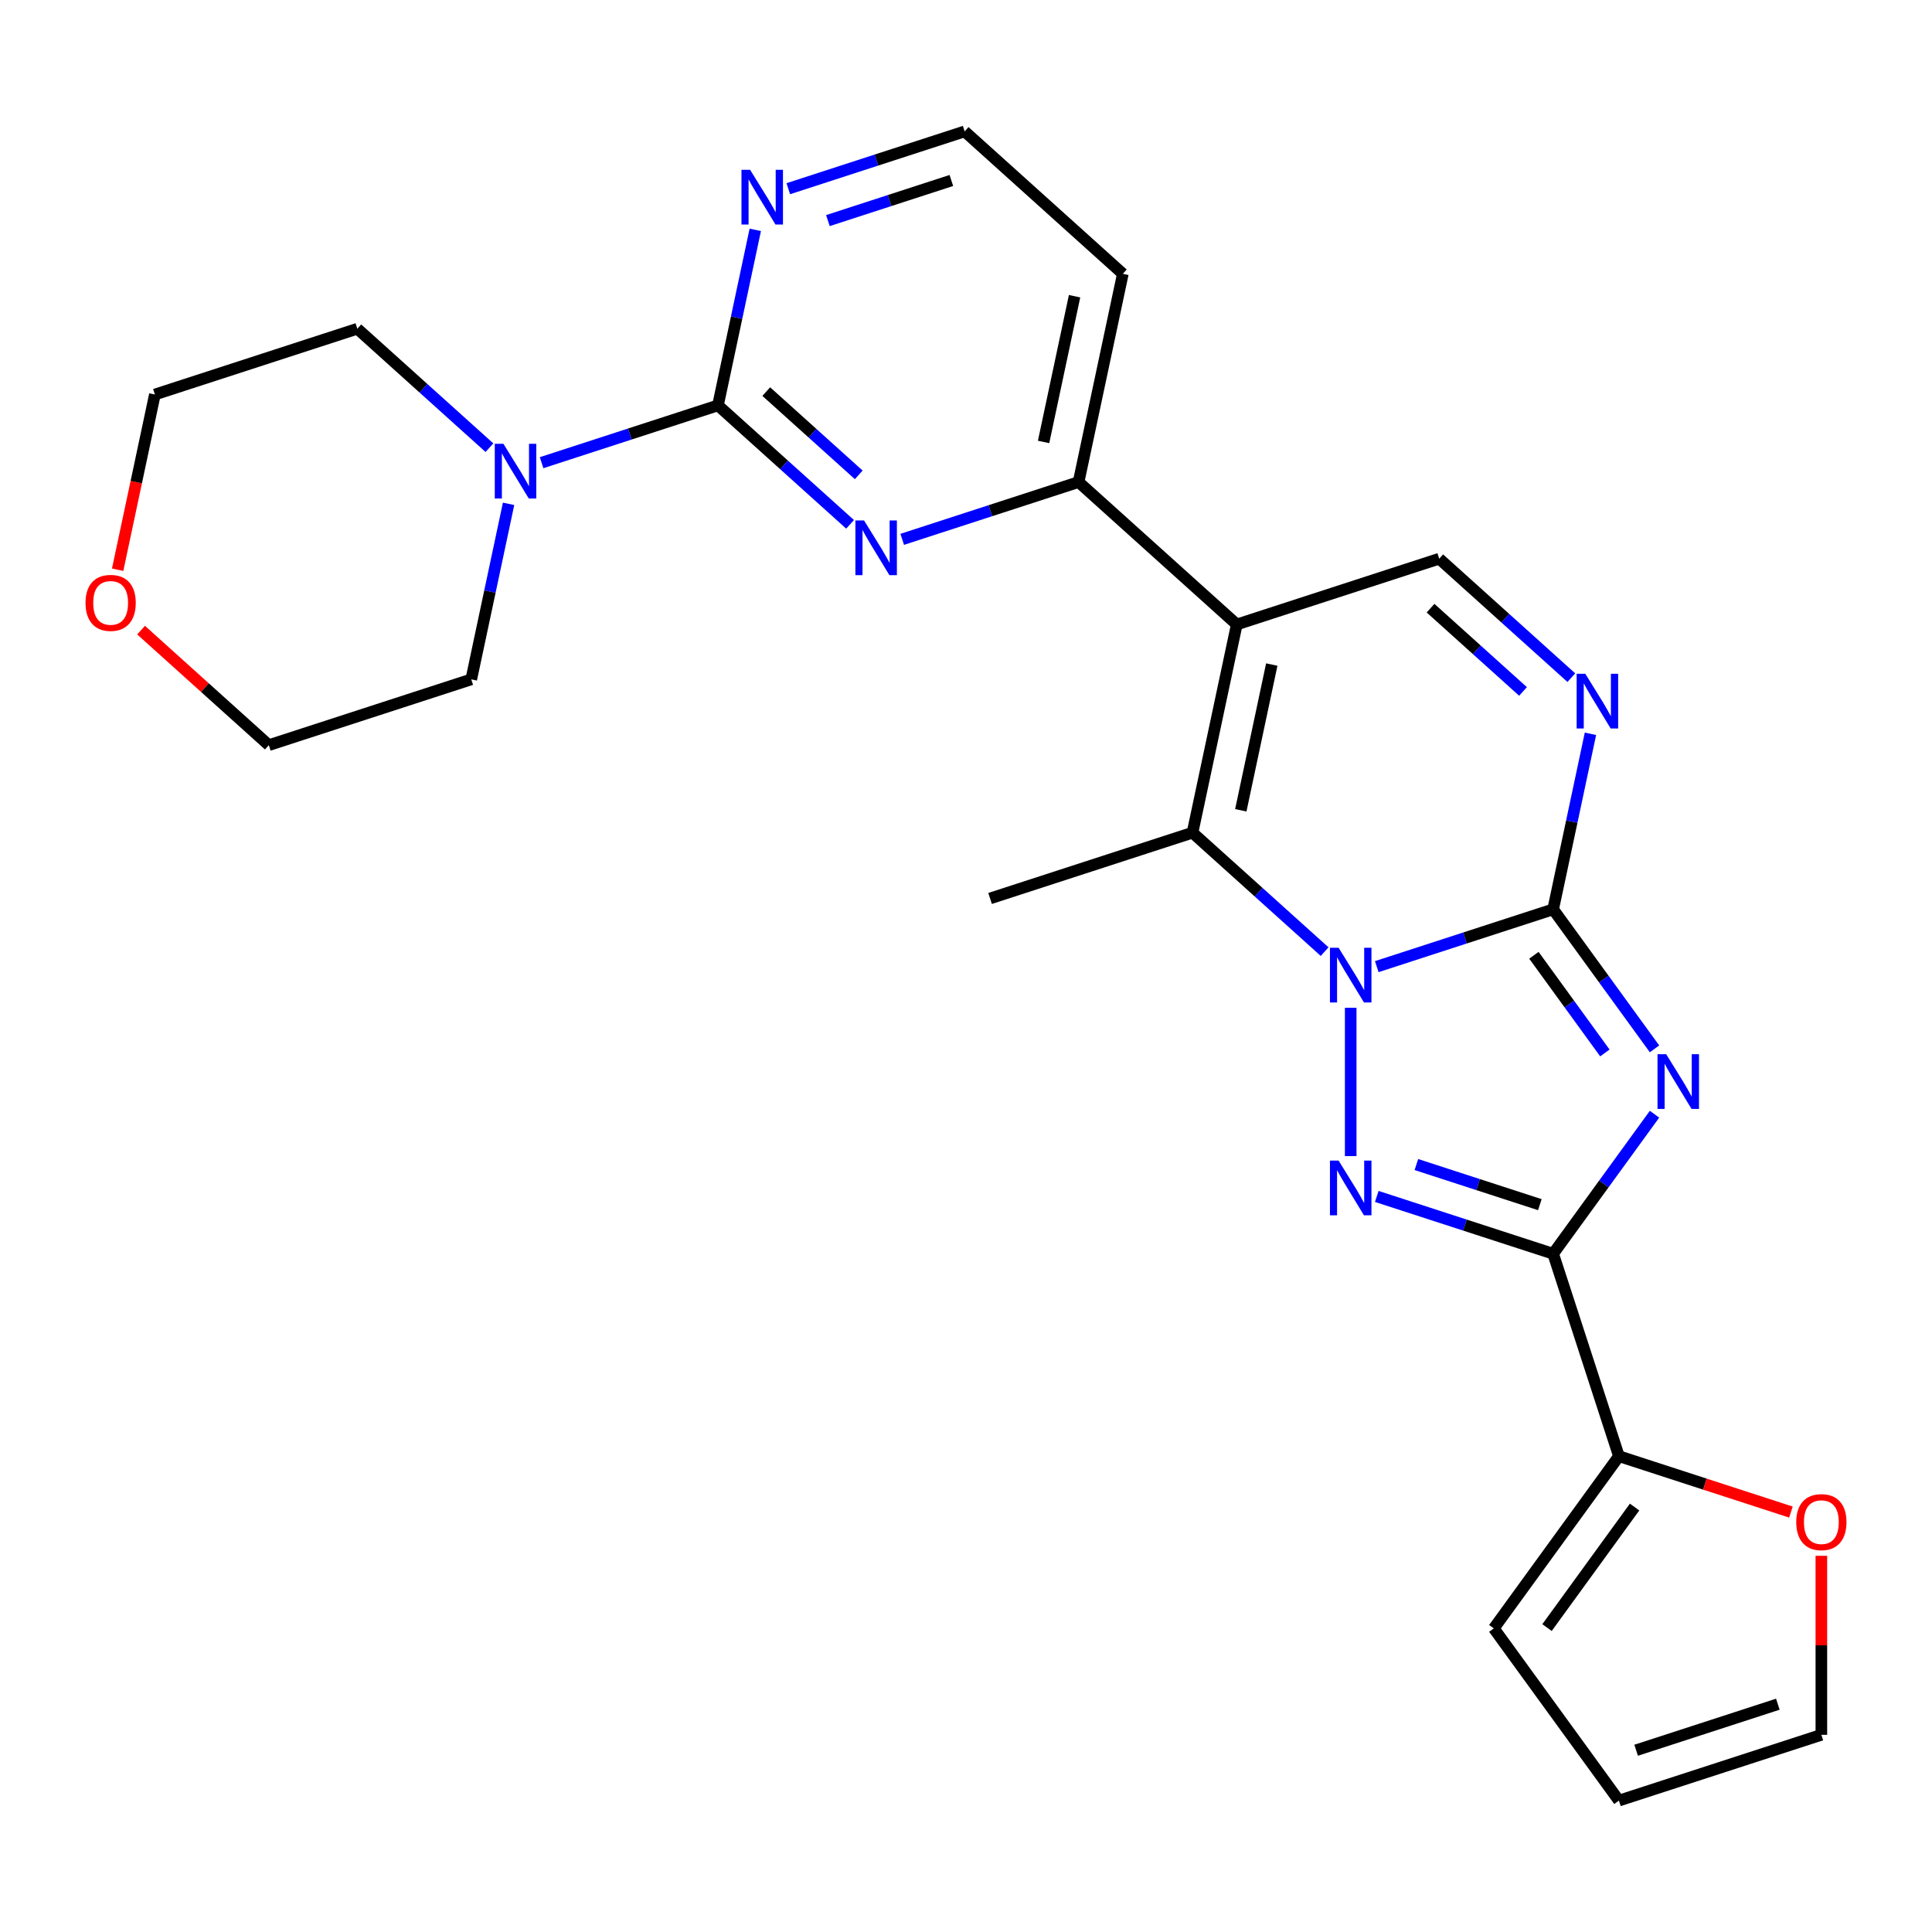 <?xml version='1.0' encoding='iso-8859-1'?>
<svg version='1.1' baseProfile='full'
              xmlns='http://www.w3.org/2000/svg'
                      xmlns:rdkit='http://www.rdkit.org/xml'
                      xmlns:xlink='http://www.w3.org/1999/xlink'
                  xml:space='preserve'
width='1000px' height='1000px' viewBox='0 0 1000 1000'>
<!-- END OF HEADER -->
<rect style='opacity:1.0;fill:#FFFFFF;stroke:none' width='1000' height='1000' x='0' y='0'> </rect>
<path class='bond-0' d='M 712.616,500.33 L 758.261,485.499' style='fill:none;fill-rule:evenodd;stroke:#0000FF;stroke-width:6px;stroke-linecap:butt;stroke-linejoin:miter;stroke-opacity:1' />
<path class='bond-0' d='M 758.261,485.499 L 803.905,470.668' style='fill:none;fill-rule:evenodd;stroke:#000000;stroke-width:6px;stroke-linecap:butt;stroke-linejoin:miter;stroke-opacity:1' />
<path class='bond-1' d='M 699.122,521.629 L 699.122,598.399' style='fill:none;fill-rule:evenodd;stroke:#0000FF;stroke-width:6px;stroke-linecap:butt;stroke-linejoin:miter;stroke-opacity:1' />
<path class='bond-2' d='M 685.627,492.564 L 651.436,461.778' style='fill:none;fill-rule:evenodd;stroke:#0000FF;stroke-width:6px;stroke-linecap:butt;stroke-linejoin:miter;stroke-opacity:1' />
<path class='bond-2' d='M 651.436,461.778 L 617.245,430.992' style='fill:none;fill-rule:evenodd;stroke:#000000;stroke-width:6px;stroke-linecap:butt;stroke-linejoin:miter;stroke-opacity:1' />
<path class='bond-3' d='M 803.905,470.668 L 830.141,506.778' style='fill:none;fill-rule:evenodd;stroke:#000000;stroke-width:6px;stroke-linecap:butt;stroke-linejoin:miter;stroke-opacity:1' />
<path class='bond-3' d='M 830.141,506.778 L 856.376,542.888' style='fill:none;fill-rule:evenodd;stroke:#0000FF;stroke-width:6px;stroke-linecap:butt;stroke-linejoin:miter;stroke-opacity:1' />
<path class='bond-3' d='M 793.949,494.453 L 812.314,519.73' style='fill:none;fill-rule:evenodd;stroke:#000000;stroke-width:6px;stroke-linecap:butt;stroke-linejoin:miter;stroke-opacity:1' />
<path class='bond-3' d='M 812.314,519.73 L 830.679,545.007' style='fill:none;fill-rule:evenodd;stroke:#0000FF;stroke-width:6px;stroke-linecap:butt;stroke-linejoin:miter;stroke-opacity:1' />
<path class='bond-4' d='M 803.905,470.668 L 813.561,425.241' style='fill:none;fill-rule:evenodd;stroke:#000000;stroke-width:6px;stroke-linecap:butt;stroke-linejoin:miter;stroke-opacity:1' />
<path class='bond-4' d='M 813.561,425.241 L 823.217,379.814' style='fill:none;fill-rule:evenodd;stroke:#0000FF;stroke-width:6px;stroke-linecap:butt;stroke-linejoin:miter;stroke-opacity:1' />
<path class='bond-5' d='M 856.376,576.717 L 830.141,612.827' style='fill:none;fill-rule:evenodd;stroke:#0000FF;stroke-width:6px;stroke-linecap:butt;stroke-linejoin:miter;stroke-opacity:1' />
<path class='bond-5' d='M 830.141,612.827 L 803.905,648.936' style='fill:none;fill-rule:evenodd;stroke:#000000;stroke-width:6px;stroke-linecap:butt;stroke-linejoin:miter;stroke-opacity:1' />
<path class='bond-6' d='M 712.616,619.275 L 758.261,634.106' style='fill:none;fill-rule:evenodd;stroke:#0000FF;stroke-width:6px;stroke-linecap:butt;stroke-linejoin:miter;stroke-opacity:1' />
<path class='bond-6' d='M 758.261,634.106 L 803.905,648.936' style='fill:none;fill-rule:evenodd;stroke:#000000;stroke-width:6px;stroke-linecap:butt;stroke-linejoin:miter;stroke-opacity:1' />
<path class='bond-6' d='M 733.119,602.767 L 765.07,613.149' style='fill:none;fill-rule:evenodd;stroke:#0000FF;stroke-width:6px;stroke-linecap:butt;stroke-linejoin:miter;stroke-opacity:1' />
<path class='bond-6' d='M 765.07,613.149 L 797.021,623.531' style='fill:none;fill-rule:evenodd;stroke:#000000;stroke-width:6px;stroke-linecap:butt;stroke-linejoin:miter;stroke-opacity:1' />
<path class='bond-7' d='M 803.905,648.936 L 837.952,753.72' style='fill:none;fill-rule:evenodd;stroke:#000000;stroke-width:6px;stroke-linecap:butt;stroke-linejoin:miter;stroke-opacity:1' />
<path class='bond-8' d='M 640.152,323.224 L 617.245,430.992' style='fill:none;fill-rule:evenodd;stroke:#000000;stroke-width:6px;stroke-linecap:butt;stroke-linejoin:miter;stroke-opacity:1' />
<path class='bond-8' d='M 658.27,343.971 L 642.235,419.408' style='fill:none;fill-rule:evenodd;stroke:#000000;stroke-width:6px;stroke-linecap:butt;stroke-linejoin:miter;stroke-opacity:1' />
<path class='bond-9' d='M 640.152,323.224 L 744.936,289.178' style='fill:none;fill-rule:evenodd;stroke:#000000;stroke-width:6px;stroke-linecap:butt;stroke-linejoin:miter;stroke-opacity:1' />
<path class='bond-10' d='M 640.152,323.224 L 558.275,249.502' style='fill:none;fill-rule:evenodd;stroke:#000000;stroke-width:6px;stroke-linecap:butt;stroke-linejoin:miter;stroke-opacity:1' />
<path class='bond-11' d='M 617.245,430.992 L 512.462,465.039' style='fill:none;fill-rule:evenodd;stroke:#000000;stroke-width:6px;stroke-linecap:butt;stroke-linejoin:miter;stroke-opacity:1' />
<path class='bond-12' d='M 813.318,350.75 L 779.127,319.964' style='fill:none;fill-rule:evenodd;stroke:#0000FF;stroke-width:6px;stroke-linecap:butt;stroke-linejoin:miter;stroke-opacity:1' />
<path class='bond-12' d='M 779.127,319.964 L 744.936,289.178' style='fill:none;fill-rule:evenodd;stroke:#000000;stroke-width:6px;stroke-linecap:butt;stroke-linejoin:miter;stroke-opacity:1' />
<path class='bond-12' d='M 788.316,357.889 L 764.382,336.339' style='fill:none;fill-rule:evenodd;stroke:#0000FF;stroke-width:6px;stroke-linecap:butt;stroke-linejoin:miter;stroke-opacity:1' />
<path class='bond-12' d='M 764.382,336.339 L 740.449,314.789' style='fill:none;fill-rule:evenodd;stroke:#000000;stroke-width:6px;stroke-linecap:butt;stroke-linejoin:miter;stroke-opacity:1' />
<path class='bond-13' d='M 371.615,209.826 L 405.806,240.612' style='fill:none;fill-rule:evenodd;stroke:#000000;stroke-width:6px;stroke-linecap:butt;stroke-linejoin:miter;stroke-opacity:1' />
<path class='bond-13' d='M 405.806,240.612 L 439.998,271.398' style='fill:none;fill-rule:evenodd;stroke:#0000FF;stroke-width:6px;stroke-linecap:butt;stroke-linejoin:miter;stroke-opacity:1' />
<path class='bond-13' d='M 396.617,202.687 L 420.551,224.237' style='fill:none;fill-rule:evenodd;stroke:#000000;stroke-width:6px;stroke-linecap:butt;stroke-linejoin:miter;stroke-opacity:1' />
<path class='bond-13' d='M 420.551,224.237 L 444.485,245.787' style='fill:none;fill-rule:evenodd;stroke:#0000FF;stroke-width:6px;stroke-linecap:butt;stroke-linejoin:miter;stroke-opacity:1' />
<path class='bond-14' d='M 371.615,209.826 L 325.971,224.657' style='fill:none;fill-rule:evenodd;stroke:#000000;stroke-width:6px;stroke-linecap:butt;stroke-linejoin:miter;stroke-opacity:1' />
<path class='bond-14' d='M 325.971,224.657 L 280.326,239.488' style='fill:none;fill-rule:evenodd;stroke:#0000FF;stroke-width:6px;stroke-linecap:butt;stroke-linejoin:miter;stroke-opacity:1' />
<path class='bond-15' d='M 371.615,209.826 L 381.271,164.399' style='fill:none;fill-rule:evenodd;stroke:#000000;stroke-width:6px;stroke-linecap:butt;stroke-linejoin:miter;stroke-opacity:1' />
<path class='bond-15' d='M 381.271,164.399 L 390.927,118.972' style='fill:none;fill-rule:evenodd;stroke:#0000FF;stroke-width:6px;stroke-linecap:butt;stroke-linejoin:miter;stroke-opacity:1' />
<path class='bond-16' d='M 466.986,279.164 L 512.631,264.333' style='fill:none;fill-rule:evenodd;stroke:#0000FF;stroke-width:6px;stroke-linecap:butt;stroke-linejoin:miter;stroke-opacity:1' />
<path class='bond-16' d='M 512.631,264.333 L 558.275,249.502' style='fill:none;fill-rule:evenodd;stroke:#000000;stroke-width:6px;stroke-linecap:butt;stroke-linejoin:miter;stroke-opacity:1' />
<path class='bond-17' d='M 558.275,249.502 L 581.182,141.734' style='fill:none;fill-rule:evenodd;stroke:#000000;stroke-width:6px;stroke-linecap:butt;stroke-linejoin:miter;stroke-opacity:1' />
<path class='bond-17' d='M 540.158,228.755 L 556.193,153.318' style='fill:none;fill-rule:evenodd;stroke:#000000;stroke-width:6px;stroke-linecap:butt;stroke-linejoin:miter;stroke-opacity:1' />
<path class='bond-18' d='M 837.952,753.72 L 882.466,768.184' style='fill:none;fill-rule:evenodd;stroke:#000000;stroke-width:6px;stroke-linecap:butt;stroke-linejoin:miter;stroke-opacity:1' />
<path class='bond-18' d='M 882.466,768.184 L 926.981,782.647' style='fill:none;fill-rule:evenodd;stroke:#FF0000;stroke-width:6px;stroke-linecap:butt;stroke-linejoin:miter;stroke-opacity:1' />
<path class='bond-19' d='M 837.952,753.72 L 773.192,842.854' style='fill:none;fill-rule:evenodd;stroke:#000000;stroke-width:6px;stroke-linecap:butt;stroke-linejoin:miter;stroke-opacity:1' />
<path class='bond-19' d='M 846.064,780.042 L 800.733,842.436' style='fill:none;fill-rule:evenodd;stroke:#000000;stroke-width:6px;stroke-linecap:butt;stroke-linejoin:miter;stroke-opacity:1' />
<path class='bond-20' d='M 263.237,260.787 L 253.581,306.214' style='fill:none;fill-rule:evenodd;stroke:#0000FF;stroke-width:6px;stroke-linecap:butt;stroke-linejoin:miter;stroke-opacity:1' />
<path class='bond-20' d='M 253.581,306.214 L 243.925,351.641' style='fill:none;fill-rule:evenodd;stroke:#000000;stroke-width:6px;stroke-linecap:butt;stroke-linejoin:miter;stroke-opacity:1' />
<path class='bond-21' d='M 253.338,231.722 L 219.146,200.936' style='fill:none;fill-rule:evenodd;stroke:#0000FF;stroke-width:6px;stroke-linecap:butt;stroke-linejoin:miter;stroke-opacity:1' />
<path class='bond-21' d='M 219.146,200.936 L 184.955,170.15' style='fill:none;fill-rule:evenodd;stroke:#000000;stroke-width:6px;stroke-linecap:butt;stroke-linejoin:miter;stroke-opacity:1' />
<path class='bond-22' d='M 408.017,97.673 L 453.661,82.843' style='fill:none;fill-rule:evenodd;stroke:#0000FF;stroke-width:6px;stroke-linecap:butt;stroke-linejoin:miter;stroke-opacity:1' />
<path class='bond-22' d='M 453.661,82.843 L 499.306,68.012' style='fill:none;fill-rule:evenodd;stroke:#000000;stroke-width:6px;stroke-linecap:butt;stroke-linejoin:miter;stroke-opacity:1' />
<path class='bond-22' d='M 428.519,114.181 L 460.47,103.799' style='fill:none;fill-rule:evenodd;stroke:#0000FF;stroke-width:6px;stroke-linecap:butt;stroke-linejoin:miter;stroke-opacity:1' />
<path class='bond-22' d='M 460.47,103.799 L 492.422,93.418' style='fill:none;fill-rule:evenodd;stroke:#000000;stroke-width:6px;stroke-linecap:butt;stroke-linejoin:miter;stroke-opacity:1' />
<path class='bond-23' d='M 942.735,805.281 L 942.735,851.611' style='fill:none;fill-rule:evenodd;stroke:#FF0000;stroke-width:6px;stroke-linecap:butt;stroke-linejoin:miter;stroke-opacity:1' />
<path class='bond-23' d='M 942.735,851.611 L 942.735,897.942' style='fill:none;fill-rule:evenodd;stroke:#000000;stroke-width:6px;stroke-linecap:butt;stroke-linejoin:miter;stroke-opacity:1' />
<path class='bond-24' d='M 773.192,842.854 L 837.952,931.988' style='fill:none;fill-rule:evenodd;stroke:#000000;stroke-width:6px;stroke-linecap:butt;stroke-linejoin:miter;stroke-opacity:1' />
<path class='bond-25' d='M 942.735,897.942 L 837.952,931.988' style='fill:none;fill-rule:evenodd;stroke:#000000;stroke-width:6px;stroke-linecap:butt;stroke-linejoin:miter;stroke-opacity:1' />
<path class='bond-25' d='M 920.208,882.092 L 846.86,905.925' style='fill:none;fill-rule:evenodd;stroke:#000000;stroke-width:6px;stroke-linecap:butt;stroke-linejoin:miter;stroke-opacity:1' />
<path class='bond-26' d='M 60.894,294.89 L 70.533,249.544' style='fill:none;fill-rule:evenodd;stroke:#FF0000;stroke-width:6px;stroke-linecap:butt;stroke-linejoin:miter;stroke-opacity:1' />
<path class='bond-26' d='M 70.533,249.544 L 80.172,204.197' style='fill:none;fill-rule:evenodd;stroke:#000000;stroke-width:6px;stroke-linecap:butt;stroke-linejoin:miter;stroke-opacity:1' />
<path class='bond-27' d='M 73.019,326.15 L 106.08,355.919' style='fill:none;fill-rule:evenodd;stroke:#FF0000;stroke-width:6px;stroke-linecap:butt;stroke-linejoin:miter;stroke-opacity:1' />
<path class='bond-27' d='M 106.08,355.919 L 139.142,385.687' style='fill:none;fill-rule:evenodd;stroke:#000000;stroke-width:6px;stroke-linecap:butt;stroke-linejoin:miter;stroke-opacity:1' />
<path class='bond-28' d='M 581.182,141.734 L 499.306,68.012' style='fill:none;fill-rule:evenodd;stroke:#000000;stroke-width:6px;stroke-linecap:butt;stroke-linejoin:miter;stroke-opacity:1' />
<path class='bond-29' d='M 243.925,351.641 L 139.142,385.687' style='fill:none;fill-rule:evenodd;stroke:#000000;stroke-width:6px;stroke-linecap:butt;stroke-linejoin:miter;stroke-opacity:1' />
<path class='bond-30' d='M 184.955,170.15 L 80.172,204.197' style='fill:none;fill-rule:evenodd;stroke:#000000;stroke-width:6px;stroke-linecap:butt;stroke-linejoin:miter;stroke-opacity:1' />
<path  class='atom-0' d='M 692.862 490.554
L 702.142 505.554
Q 703.062 507.034, 704.542 509.714
Q 706.022 512.394, 706.102 512.554
L 706.102 490.554
L 709.862 490.554
L 709.862 518.874
L 705.982 518.874
L 696.022 502.474
Q 694.862 500.554, 693.622 498.354
Q 692.422 496.154, 692.062 495.474
L 692.062 518.874
L 688.382 518.874
L 688.382 490.554
L 692.862 490.554
' fill='#0000FF'/>
<path  class='atom-2' d='M 862.405 545.642
L 871.685 560.642
Q 872.605 562.122, 874.085 564.802
Q 875.565 567.482, 875.645 567.642
L 875.645 545.642
L 879.405 545.642
L 879.405 573.962
L 875.525 573.962
L 865.565 557.562
Q 864.405 555.642, 863.165 553.442
Q 861.965 551.242, 861.605 550.562
L 861.605 573.962
L 857.925 573.962
L 857.925 545.642
L 862.405 545.642
' fill='#0000FF'/>
<path  class='atom-3' d='M 692.862 600.73
L 702.142 615.73
Q 703.062 617.21, 704.542 619.89
Q 706.022 622.57, 706.102 622.73
L 706.102 600.73
L 709.862 600.73
L 709.862 629.05
L 705.982 629.05
L 696.022 612.65
Q 694.862 610.73, 693.622 608.53
Q 692.422 606.33, 692.062 605.65
L 692.062 629.05
L 688.382 629.05
L 688.382 600.73
L 692.862 600.73
' fill='#0000FF'/>
<path  class='atom-7' d='M 820.552 348.74
L 829.832 363.74
Q 830.752 365.22, 832.232 367.9
Q 833.712 370.58, 833.792 370.74
L 833.792 348.74
L 837.552 348.74
L 837.552 377.06
L 833.672 377.06
L 823.712 360.66
Q 822.552 358.74, 821.312 356.54
Q 820.112 354.34, 819.752 353.66
L 819.752 377.06
L 816.072 377.06
L 816.072 348.74
L 820.552 348.74
' fill='#0000FF'/>
<path  class='atom-9' d='M 447.232 269.388
L 456.512 284.388
Q 457.432 285.868, 458.912 288.548
Q 460.392 291.228, 460.472 291.388
L 460.472 269.388
L 464.232 269.388
L 464.232 297.708
L 460.352 297.708
L 450.392 281.308
Q 449.232 279.388, 447.992 277.188
Q 446.792 274.988, 446.432 274.308
L 446.432 297.708
L 442.752 297.708
L 442.752 269.388
L 447.232 269.388
' fill='#0000FF'/>
<path  class='atom-13' d='M 260.572 229.712
L 269.852 244.712
Q 270.772 246.192, 272.252 248.872
Q 273.732 251.552, 273.812 251.712
L 273.812 229.712
L 277.572 229.712
L 277.572 258.032
L 273.692 258.032
L 263.732 241.632
Q 262.572 239.712, 261.332 237.512
Q 260.132 235.312, 259.772 234.632
L 259.772 258.032
L 256.092 258.032
L 256.092 229.712
L 260.572 229.712
' fill='#0000FF'/>
<path  class='atom-14' d='M 388.262 87.898
L 397.542 102.898
Q 398.462 104.378, 399.942 107.058
Q 401.422 109.738, 401.502 109.898
L 401.502 87.898
L 405.262 87.898
L 405.262 116.218
L 401.382 116.218
L 391.422 99.818
Q 390.262 97.898, 389.022 95.698
Q 387.822 93.498, 387.462 92.818
L 387.462 116.218
L 383.782 116.218
L 383.782 87.898
L 388.262 87.898
' fill='#0000FF'/>
<path  class='atom-15' d='M 929.735 787.846
Q 929.735 781.046, 933.095 777.246
Q 936.455 773.446, 942.735 773.446
Q 949.015 773.446, 952.375 777.246
Q 955.735 781.046, 955.735 787.846
Q 955.735 794.726, 952.335 798.646
Q 948.935 802.526, 942.735 802.526
Q 936.495 802.526, 933.095 798.646
Q 929.735 794.766, 929.735 787.846
M 942.735 799.326
Q 947.055 799.326, 949.375 796.446
Q 951.735 793.526, 951.735 787.846
Q 951.735 782.286, 949.375 779.486
Q 947.055 776.646, 942.735 776.646
Q 938.415 776.646, 936.055 779.446
Q 933.735 782.246, 933.735 787.846
Q 933.735 793.566, 936.055 796.446
Q 938.415 799.326, 942.735 799.326
' fill='#FF0000'/>
<path  class='atom-19' d='M 44.265 312.045
Q 44.265 305.245, 47.625 301.445
Q 50.985 297.645, 57.265 297.645
Q 63.545 297.645, 66.905 301.445
Q 70.265 305.245, 70.265 312.045
Q 70.265 318.925, 66.865 322.845
Q 63.465 326.725, 57.265 326.725
Q 51.025 326.725, 47.625 322.845
Q 44.265 318.965, 44.265 312.045
M 57.265 323.525
Q 61.585 323.525, 63.905 320.645
Q 66.265 317.725, 66.265 312.045
Q 66.265 306.485, 63.905 303.685
Q 61.585 300.845, 57.265 300.845
Q 52.945 300.845, 50.585 303.645
Q 48.265 306.445, 48.265 312.045
Q 48.265 317.765, 50.585 320.645
Q 52.945 323.525, 57.265 323.525
' fill='#FF0000'/>
</svg>
